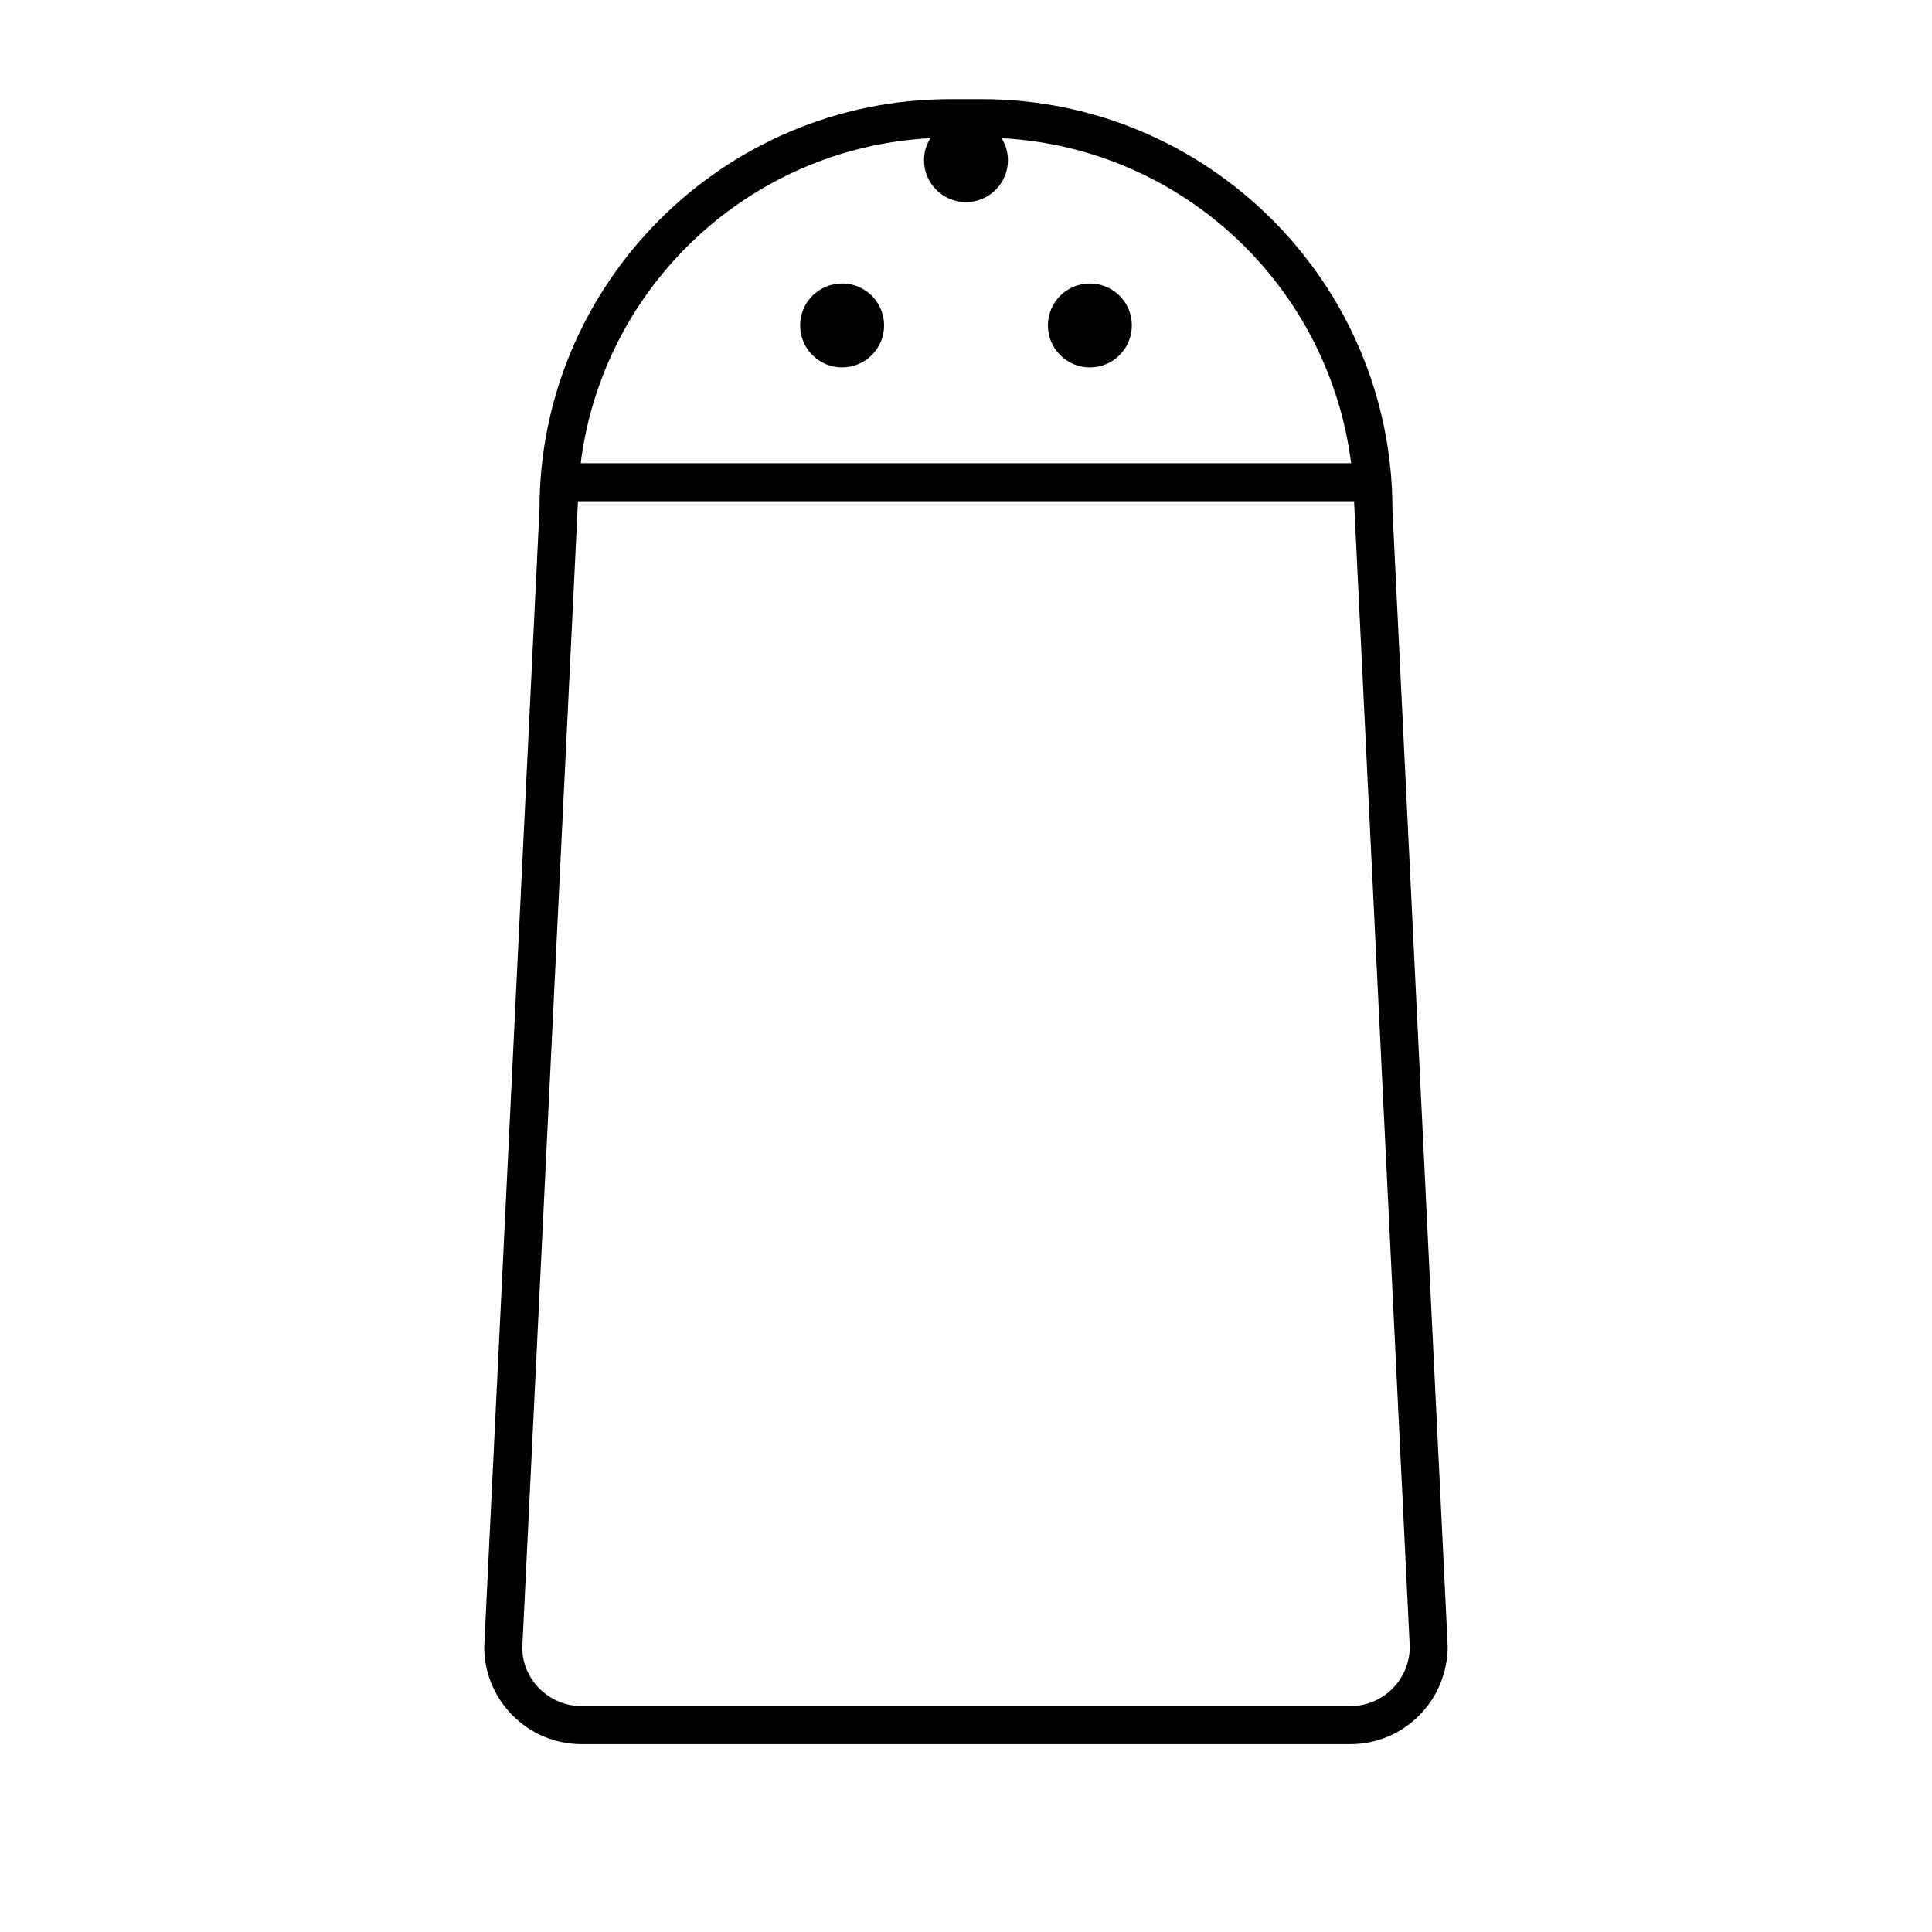 <?xml version="1.0" encoding="UTF-8"?>
<!-- Uploaded to: ICON Repo, www.iconrepo.com, Generator: ICON Repo Mixer Tools -->
<svg fill="#000000" width="800px" height="800px" version="1.1" viewBox="144 144 512 512" xmlns="http://www.w3.org/2000/svg">
 <g>
  <path d="m404.22 170.28h-8.449c-59.992 0-108.8 48.809-108.8 108.56l-14.652 301.58c0 14.223 11.574 25.797 25.797 25.797h203.75c14.223 0 25.797-11.574 25.789-26.043l-14.641-301.09c0.008-60-48.801-108.81-108.8-108.81zm-13.668 10.336c-1.047 1.699-1.684 3.68-1.684 5.824 0 6.144 4.984 11.125 11.125 11.125 6.144 0 11.125-4.984 11.125-11.125 0-2.141-0.637-4.125-1.684-5.824 47.812 2.516 86.66 39.117 92.629 86.137h-204.17c5.891-46.926 44.785-83.609 92.656-86.137zm111.33 415.52h-203.75c-8.664 0-15.719-7.047-15.723-15.473l14.652-301.58c0-0.762 0.098-1.496 0.117-2.254h205.66c0.02 0.84 0.125 1.656 0.125 2.5l14.641 301.09c-0.008 8.672-7.059 15.719-15.723 15.719z"/>
  <path d="m367.17 219.12c-6.144 0-11.125 4.984-11.125 11.125 0 6.144 4.984 11.125 11.125 11.125s11.125-4.984 11.125-11.125c-0.004-6.144-4.981-11.125-11.125-11.125z"/>
  <path d="m432.83 219.12c-6.144 0-11.125 4.984-11.125 11.125 0 6.144 4.984 11.125 11.125 11.125s11.125-4.984 11.125-11.125c-0.004-6.144-4.981-11.125-11.125-11.125z"/>
 </g>
</svg>